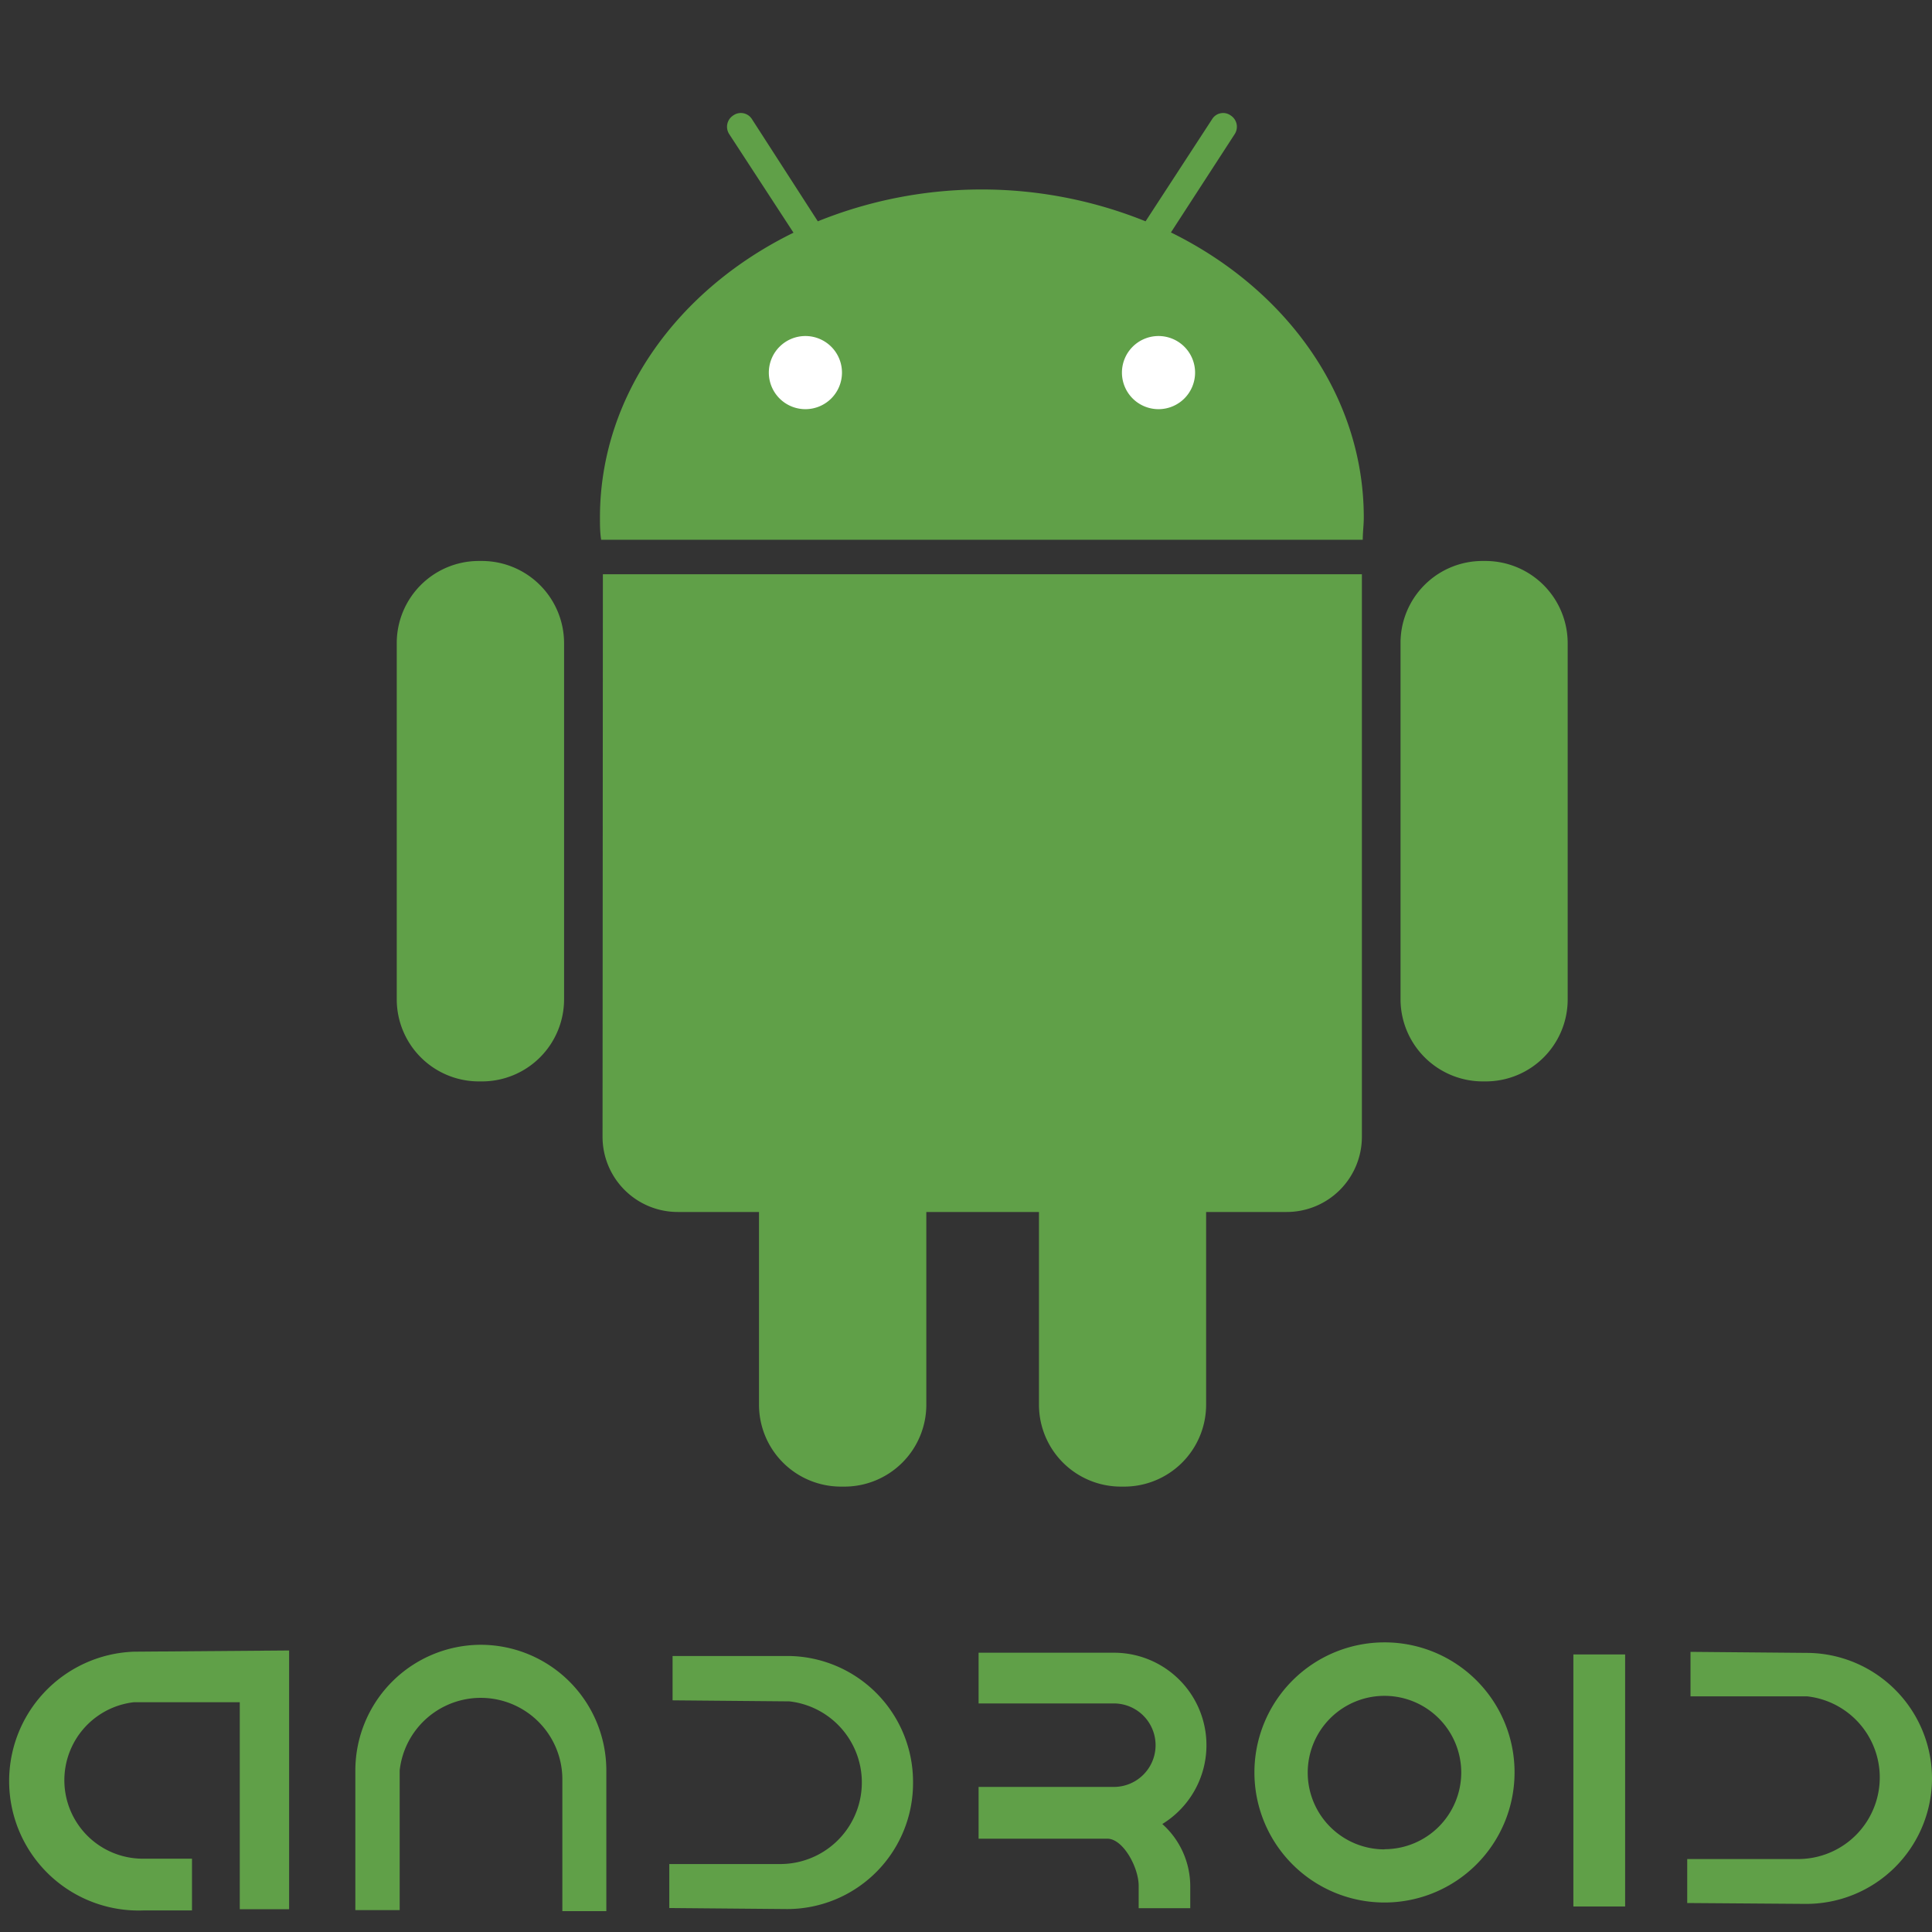 <svg xmlns="http://www.w3.org/2000/svg" viewBox="0 0 112 112"><rect x="0" y="0" width="112" height="112" fill="#333333" stroke="none"/><g id="Layer_2" data-name="Layer 2"><g id="Layer_1-2" data-name="Layer 1"><rect width="112" height="112" style="fill:#6a7c84;opacity:0"/><path d="M27.91,32.52h-.2A4.76,4.76,0,0,0,23,37.27V57.94a4.76,4.76,0,0,0,4.75,4.75h.2a4.76,4.76,0,0,0,4.75-4.75V37.27a4.77,4.77,0,0,0-4.75-4.75Z" style="fill:#60a048"/><path d="M34.93,65.91a4.36,4.36,0,0,0,4.37,4.35H44V81.43a4.75,4.75,0,0,0,4.76,4.75h.19a4.75,4.75,0,0,0,4.75-4.75V70.26h6.53V81.43a4.75,4.75,0,0,0,4.74,4.75h.2a4.75,4.75,0,0,0,4.75-4.75V70.26h4.67a4.36,4.36,0,0,0,4.36-4.35V33.29h-44Z" style="fill:#60a048"/><path d="M67.87,13.49l3.71-5.72a.78.78,0,0,0-.24-1.08.75.75,0,0,0-1.08.23l-3.85,5.91a25.37,25.37,0,0,0-19,0L43.6,6.92a.76.76,0,0,0-1.09-.23.78.78,0,0,0-.24,1.08L46,13.49C39.3,16.77,34.78,22.94,34.78,30c0,.43,0,.86.07,1.29H79c0-.43.06-.86.06-1.29,0-7.08-4.51-13.25-11.19-16.53Z" style="fill:#60a048"/><path d="M46.69,23.72a2.12,2.12,0,1,1,2.12-2.12,2.12,2.12,0,0,1-2.12,2.12Z" style="fill:#fff"/><path d="M67.16,23.72a2.12,2.12,0,1,1,2.12-2.12,2.12,2.12,0,0,1-2.12,2.12Z" style="fill:#fff"/><path d="M86.13,32.52h-.2a4.75,4.75,0,0,0-4.74,4.75V57.94a4.77,4.77,0,0,0,4.74,4.75h.2a4.75,4.75,0,0,0,4.75-4.75V37.27a4.77,4.77,0,0,0-4.75-4.75Z" style="fill:#60a048"/><path d="M7.76,95.75a7.5,7.5,0,0,0,.55,15h2.82v-3H8.31a4.55,4.55,0,0,1-.55-9.07H13.9v12h2.86v-15Z" style="fill:#60a048"/><path d="M27.87,95.35a7.29,7.29,0,0,0-7.27,7.28v8.1h2.57v-8.1h0a4.73,4.73,0,0,1,9.43.45v7.71h2.55v-8.16A7.29,7.29,0,0,0,27.87,95.35Z" style="fill:#60a048"/><path d="M52.93,103.34A7.3,7.3,0,0,0,45.75,96l-6.76,0,0,2.57,6.77.06h0a4.73,4.73,0,0,1-.59,9.43l-6.37,0,0,2.55,6.83.06A7.3,7.3,0,0,0,52.93,103.34Z" style="fill:#60a048"/><path d="M80.26,95.21a7.54,7.54,0,1,0,7.54,7.54A7.53,7.53,0,0,0,80.26,95.21Zm0,12a4.45,4.45,0,1,1,4.45-4.45A4.45,4.45,0,0,1,80.26,107.2Z" style="fill:#60a048"/><rect x="91.21" y="95.91" width="3" height="14.61" style="fill:#60a048"/><path d="M112,103.2a7.29,7.29,0,0,0-7.18-7.38L98,95.76l0,2.58,6.77,0h0a4.73,4.73,0,0,1-.59,9.43l-6.37,0,0,2.55,6.83.05A7.29,7.29,0,0,0,112,103.2Z" style="fill:#60a048"/><path d="M67.38,105.74a5.36,5.36,0,0,0-2.81-9.93H56.73v2.94h7.84a2.42,2.42,0,1,1,0,4.84H56.73v3h7.46c.92,0,1.82,1.67,1.82,2.73v1.3H69v-1.3A4.84,4.84,0,0,0,67.38,105.74Z" style="fill:#60a048"/></g></g></svg>